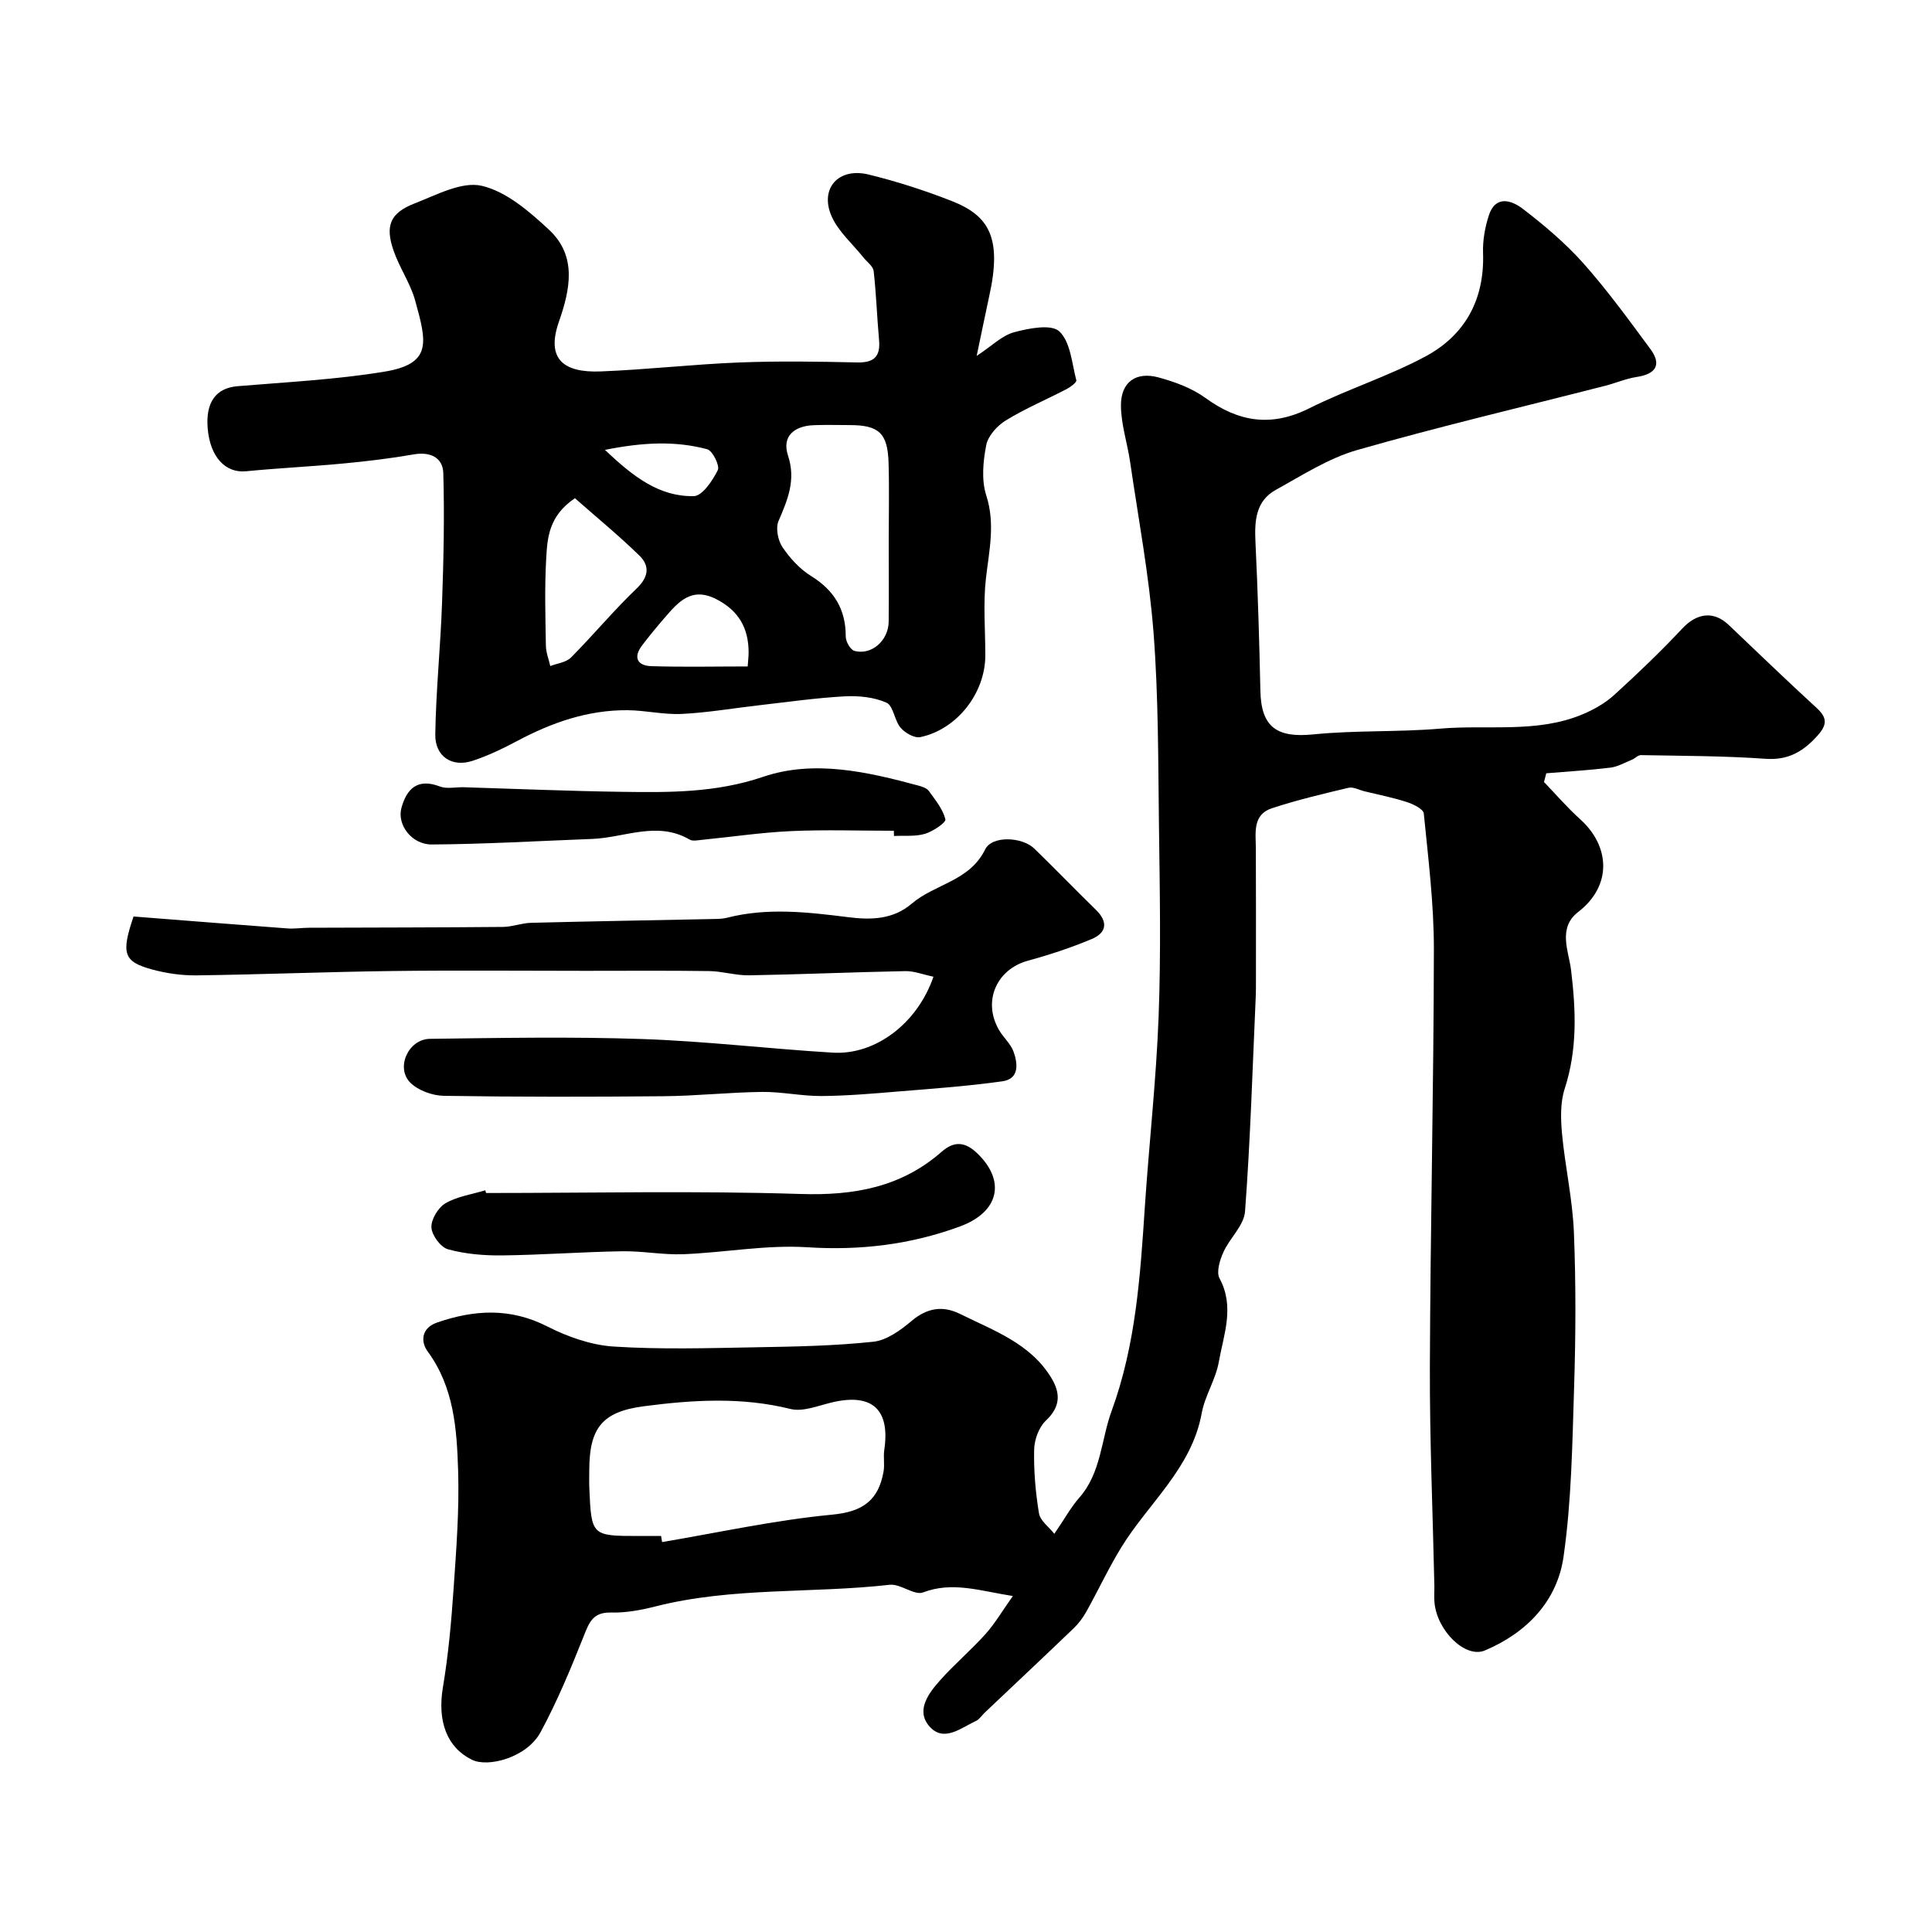 <svg enable-background="new 0 0 400 400" viewBox="0 0 400 400" xmlns="http://www.w3.org/2000/svg"><g fill="#010000"><path d="m218.29 317.56c2.22-3.25 3.46-5.54 5.14-7.45 4.58-5.19 4.52-11.98 6.72-17.99 5.02-13.73 5.93-27.97 6.88-42.29.88-13.13 2.35-26.23 2.85-39.37.5-13.17.24-26.38.07-39.57-.17-13.3-.1-26.64-1.12-39.88-.92-11.87-3.14-23.63-4.86-35.43-.57-3.9-1.89-7.78-1.89-11.67-.01-4.82 3.13-7.03 7.78-5.77 3.38.92 6.9 2.21 9.7 4.24 6.9 5.02 13.68 6.08 21.54 2.14 7.82-3.91 16.28-6.58 23.98-10.7 8.25-4.41 12.3-11.8 11.97-21.44-.09-2.57.39-5.27 1.18-7.73 1.38-4.33 4.75-3.19 7.07-1.4 4.44 3.41 8.79 7.08 12.5 11.24 4.99 5.61 9.43 11.73 13.9 17.78 2.36 3.2 1.17 5.17-2.81 5.77-2.22.33-4.35 1.27-6.55 1.83-17.11 4.39-34.33 8.43-51.31 13.29-5.94 1.7-11.4 5.23-16.89 8.26-4.19 2.32-4.42 6.46-4.21 10.81.49 10.26.8 20.53 1.02 30.79.15 7.5 3.39 9.79 10.94 9.03 8.74-.88 17.6-.45 26.36-1.2 9.81-.84 19.93 1 29.39-2.95 2.36-.99 4.72-2.34 6.6-4.05 4.85-4.41 9.6-8.96 14.08-13.74 2.98-3.19 6.48-3.69 9.58-.73 6.06 5.77 12.09 11.57 18.25 17.23 2.23 2.05 2.13 3.5.09 5.76-2.97 3.27-6.03 5.06-10.72 4.73-8.57-.61-17.19-.6-25.79-.76-.61-.01-1.2.68-1.84.94-1.47.6-2.93 1.46-4.47 1.65-4.41.54-8.85.8-13.28 1.17-.16.6-.31 1.21-.47 1.81 2.47 2.56 4.8 5.28 7.44 7.66 6.25 5.6 6.72 13.78-.36 19.24-4.31 3.32-1.94 8.2-1.48 12.02 1.01 8.36 1.33 16.41-1.31 24.56-.94 2.88-.84 6.25-.56 9.34.64 6.83 2.19 13.61 2.46 20.44.43 10.67.38 21.38.04 32.06-.37 11.72-.53 23.53-2.19 35.1-1.32 9.18-7.63 15.73-16.28 19.38-4.06 1.71-9.93-4.1-10.44-9.96-.1-1.16 0-2.33-.02-3.5-.33-15.1-.98-30.2-.93-45.3.1-28.8.79-57.59.83-86.39.01-9.38-1.16-18.78-2.09-28.14-.09-.92-2.19-1.94-3.53-2.37-2.87-.93-5.85-1.51-8.79-2.23-1.09-.27-2.29-.95-3.26-.72-5.32 1.26-10.66 2.53-15.84 4.23-4.07 1.33-3.37 5.07-3.35 8.34.04 8.86.02 17.73.02 26.59 0 1.5.01 3-.06 4.5-.66 14.7-1.1 29.41-2.2 44.07-.22 2.9-3.19 5.52-4.49 8.44-.73 1.64-1.49 4.1-.79 5.4 3.19 5.91.85 11.63-.15 17.31-.64 3.63-2.88 6.98-3.54 10.62-2.09 11.42-11.02 18.59-16.66 27.78-2.63 4.29-4.76 8.88-7.22 13.29-.7 1.26-1.61 2.47-2.65 3.47-6.1 5.85-12.26 11.64-18.4 17.45-.6.57-1.09 1.38-1.8 1.71-3.14 1.45-6.72 4.55-9.7 1.06-2.77-3.25-.14-6.76 2.22-9.42 2.98-3.36 6.45-6.28 9.45-9.63 1.98-2.21 3.51-4.84 5.66-7.87-6.92-1.09-12.5-3.06-18.58-.75-1.83.69-4.68-1.83-6.91-1.58-16.14 1.83-32.59.44-48.53 4.49-2.99.76-6.14 1.34-9.2 1.26-3.72-.09-4.5 2.04-5.63 4.89-2.68 6.74-5.48 13.49-8.92 19.86-2.87 5.31-10.88 7.36-14.2 5.74-5.2-2.54-7.21-7.96-6.03-15.01 1.14-6.79 1.75-13.68 2.22-20.55.56-8.08 1.18-16.21.93-24.29-.27-8.58-.83-17.24-6.31-24.7-1.41-1.91-1.44-4.81 1.97-5.99 7.72-2.66 15.16-3.08 22.81.82 4.22 2.15 9.07 3.86 13.74 4.16 9.79.63 19.65.32 29.48.15 8.1-.14 16.24-.29 24.28-1.15 2.8-.3 5.67-2.41 7.96-4.34 3.22-2.7 6.45-3.17 10-1.41 6.97 3.46 14.57 6.09 18.91 13.28 1.93 3.2 1.85 5.97-1.16 8.81-1.44 1.36-2.37 3.92-2.42 5.96-.1 4.41.28 8.87 1 13.23.27 1.56 2.07 2.83 3.18 4.24zm-81.42.44c.07.42.14.84.21 1.27 11.74-1.98 23.42-4.56 35.24-5.68 6.4-.61 9.57-3.03 10.61-8.92.26-1.46-.07-3.01.15-4.48 1.25-8.41-2.54-11.82-10.87-9.83-2.83.67-5.97 1.99-8.56 1.35-10.14-2.52-20.26-1.88-30.36-.56-8.72 1.14-11.29 4.59-11.29 13.37 0 1.16-.04 2.33.01 3.49.43 10 .44 10 10.37 10 1.49-.01 2.99-.01 4.49-.01z"/><path d="m202.21 73.69c3.13-2.06 5.23-4.22 7.74-4.9 3.05-.82 7.7-1.74 9.37-.18 2.32 2.18 2.6 6.6 3.52 10.12.11.41-1.16 1.38-1.94 1.79-4.21 2.19-8.62 4.05-12.65 6.52-1.78 1.09-3.68 3.18-4.06 5.11-.66 3.37-1.02 7.23 0 10.4 1.9 5.9.6 11.41-.06 17.17-.6 5.26-.13 10.65-.13 15.98-.01 7.77-5.81 15.29-13.45 16.91-1.21.26-3.18-.86-4.09-1.94-1.29-1.51-1.49-4.55-2.93-5.19-2.58-1.15-5.76-1.46-8.64-1.31-5.88.32-11.73 1.16-17.59 1.83-5.37.61-10.72 1.54-16.1 1.81-3.74.19-7.52-.74-11.29-.77-8.18-.06-15.66 2.55-22.81 6.36-2.98 1.58-6.07 3.07-9.26 4.12-4.26 1.4-7.79-.89-7.72-5.47.14-9.07 1.08-18.12 1.4-27.19.32-8.96.52-17.94.26-26.9-.09-3.22-2.68-4.49-6.14-3.88-4.81.84-9.68 1.42-14.55 1.88-6.71.64-13.45.95-20.15 1.61-4.27.42-7.44-2.96-7.94-8.87-.46-5.46 1.74-8.37 6.17-8.74 10.12-.85 20.31-1.36 30.31-2.99 9.99-1.63 8.91-5.99 6.47-14.76-.99-3.57-3.24-6.77-4.46-10.3-1.8-5.19-.73-7.82 4.37-9.8 4.52-1.75 9.74-4.6 13.88-3.64 5.09 1.18 9.85 5.31 13.9 9.07 5.87 5.45 4.42 12.35 2.07 19.09-2.7 7.75 1.01 10.57 8.66 10.27 9.53-.37 19.04-1.47 28.57-1.85 8.15-.32 16.33-.2 24.49-.01 3.52.08 4.88-1.19 4.57-4.65-.43-4.75-.58-9.54-1.12-14.27-.11-1-1.37-1.88-2.11-2.8-2.25-2.84-5.21-5.37-6.61-8.57-2.5-5.75 1.45-10.13 7.65-8.62 5.83 1.42 11.6 3.28 17.19 5.47 7.76 3.04 10.53 7.57 7.78 19.84-.82 3.76-1.57 7.52-2.57 12.25zm-18.21 38.58c0-5.48.13-10.97-.03-16.45-.19-6.16-2-7.8-8.04-7.81-2.49 0-4.99-.08-7.48.02-4.01.17-6.62 2.27-5.3 6.29 1.68 5.09-.08 9.15-1.97 13.57-.62 1.46-.12 3.99.82 5.39 1.55 2.3 3.59 4.53 5.93 5.98 4.78 2.97 7.19 6.9 7.17 12.53 0 1.03.96 2.74 1.8 2.97 3.54.95 7.04-2.13 7.09-6.03.06-5.5.01-10.98.01-16.46zm-64.97-9.12c-5.47 3.7-5.71 8.28-5.95 12.58-.34 5.96-.16 11.96-.06 17.94.02 1.42.59 2.82.91 4.23 1.44-.56 3.27-.75 4.27-1.75 4.65-4.68 8.88-9.79 13.64-14.34 2.52-2.41 2.66-4.7.57-6.75-4.32-4.22-9.02-8.06-13.38-11.91zm35.77 34.83c.09-1.28.19-2.07.19-2.87.01-5.01-2.01-8.64-6.63-11.03-5.18-2.68-7.92.54-10.76 3.83-1.6 1.85-3.17 3.75-4.65 5.7-1.9 2.49-1.01 4.21 1.89 4.31 6.6.21 13.2.06 19.96.06zm-29.55-44.84c5.87 5.58 11.25 9.72 18.4 9.58 1.75-.03 3.88-3.21 4.96-5.38.46-.92-1.08-4.03-2.19-4.33-6.62-1.77-13.32-1.44-21.17.13z"/><path d="m193.26 202.22c-2.15-.45-4.01-1.2-5.86-1.16-10.76.21-21.52.68-32.29.87-2.76.05-5.52-.84-8.29-.88-8.53-.12-17.06-.05-25.59-.05-13.37 0-26.74-.13-40.1.04-13.47.17-26.93.72-40.4.9-3.08.04-6.25-.41-9.23-1.22-5.93-1.61-6.46-3.29-3.85-10.97 10.51.82 21.17 1.68 31.84 2.47 1.52.11 3.06-.14 4.59-.14 13.36-.05 26.71-.05 40.07-.17 1.93-.02 3.85-.8 5.79-.85 12.6-.32 25.21-.53 37.81-.79.93-.02 1.88-.03 2.77-.26 8.39-2.15 16.74-1.16 25.16-.11 4.54.57 9.2.53 13.1-2.82 4.76-4.08 11.95-4.61 15.18-11.21 1.43-2.92 7.66-2.62 10.18-.18 4.31 4.17 8.47 8.5 12.76 12.68 2.55 2.49 2.22 4.74-.84 6.03-4.3 1.81-8.76 3.28-13.26 4.51-6.52 1.79-9.42 8.46-5.94 14.38.91 1.55 2.41 2.83 2.99 4.46.88 2.48 1.21 5.62-2.31 6.12-7.15 1.01-14.37 1.52-21.57 2.11-5.28.44-10.57.9-15.86.94-4.1.03-8.2-.89-12.3-.85-6.77.08-13.53.82-20.3.89-15.2.14-30.4.16-45.6-.08-2.38-.04-5.33-1.1-6.97-2.74-3.07-3.08-.4-9 4.06-9.06 14.66-.19 29.34-.46 43.99.04 13.16.45 26.28 2.03 39.44 2.82 8.75.53 17.49-6 20.83-15.72z"/><path d="m100.64 247c21.7 0 43.41-.49 65.08.2 11.06.36 20.83-1.37 29.25-8.75 2.6-2.28 4.87-2.06 7.37.34 5.91 5.68 4.57 12.12-3.58 15.13-10.19 3.75-20.65 5.02-31.64 4.31-8.47-.54-17.06 1.1-25.61 1.44-4.24.17-8.51-.69-12.76-.61-8.27.14-16.53.76-24.8.86-3.75.04-7.62-.28-11.2-1.27-1.52-.42-3.35-2.9-3.43-4.53-.08-1.67 1.4-4.11 2.92-5 2.44-1.42 5.46-1.84 8.23-2.68.06.19.12.38.17.56z"/><path d="m185.06 172c-7.09 0-14.19-.25-21.26.07-6.2.28-12.37 1.21-18.56 1.82-.82.08-1.83.3-2.45-.06-6.72-3.92-13.46-.4-20.17-.14-11.07.42-22.14 1.08-33.22 1.15-4.16.03-7.24-4.09-6.29-7.56 1.08-3.95 3.32-6.23 7.95-4.45 1.46.56 3.3.11 4.96.16 10.92.33 21.85.8 32.77.95 9.82.14 19.46.2 29.18-3.1 10.56-3.59 21.59-1.05 32.22 1.82.77.21 1.72.54 2.14 1.13 1.33 1.85 2.89 3.74 3.4 5.84.16.66-2.56 2.51-4.21 3-2.01.6-4.27.34-6.43.45-.01-.34-.02-.71-.03-1.08z"/></g></svg>
